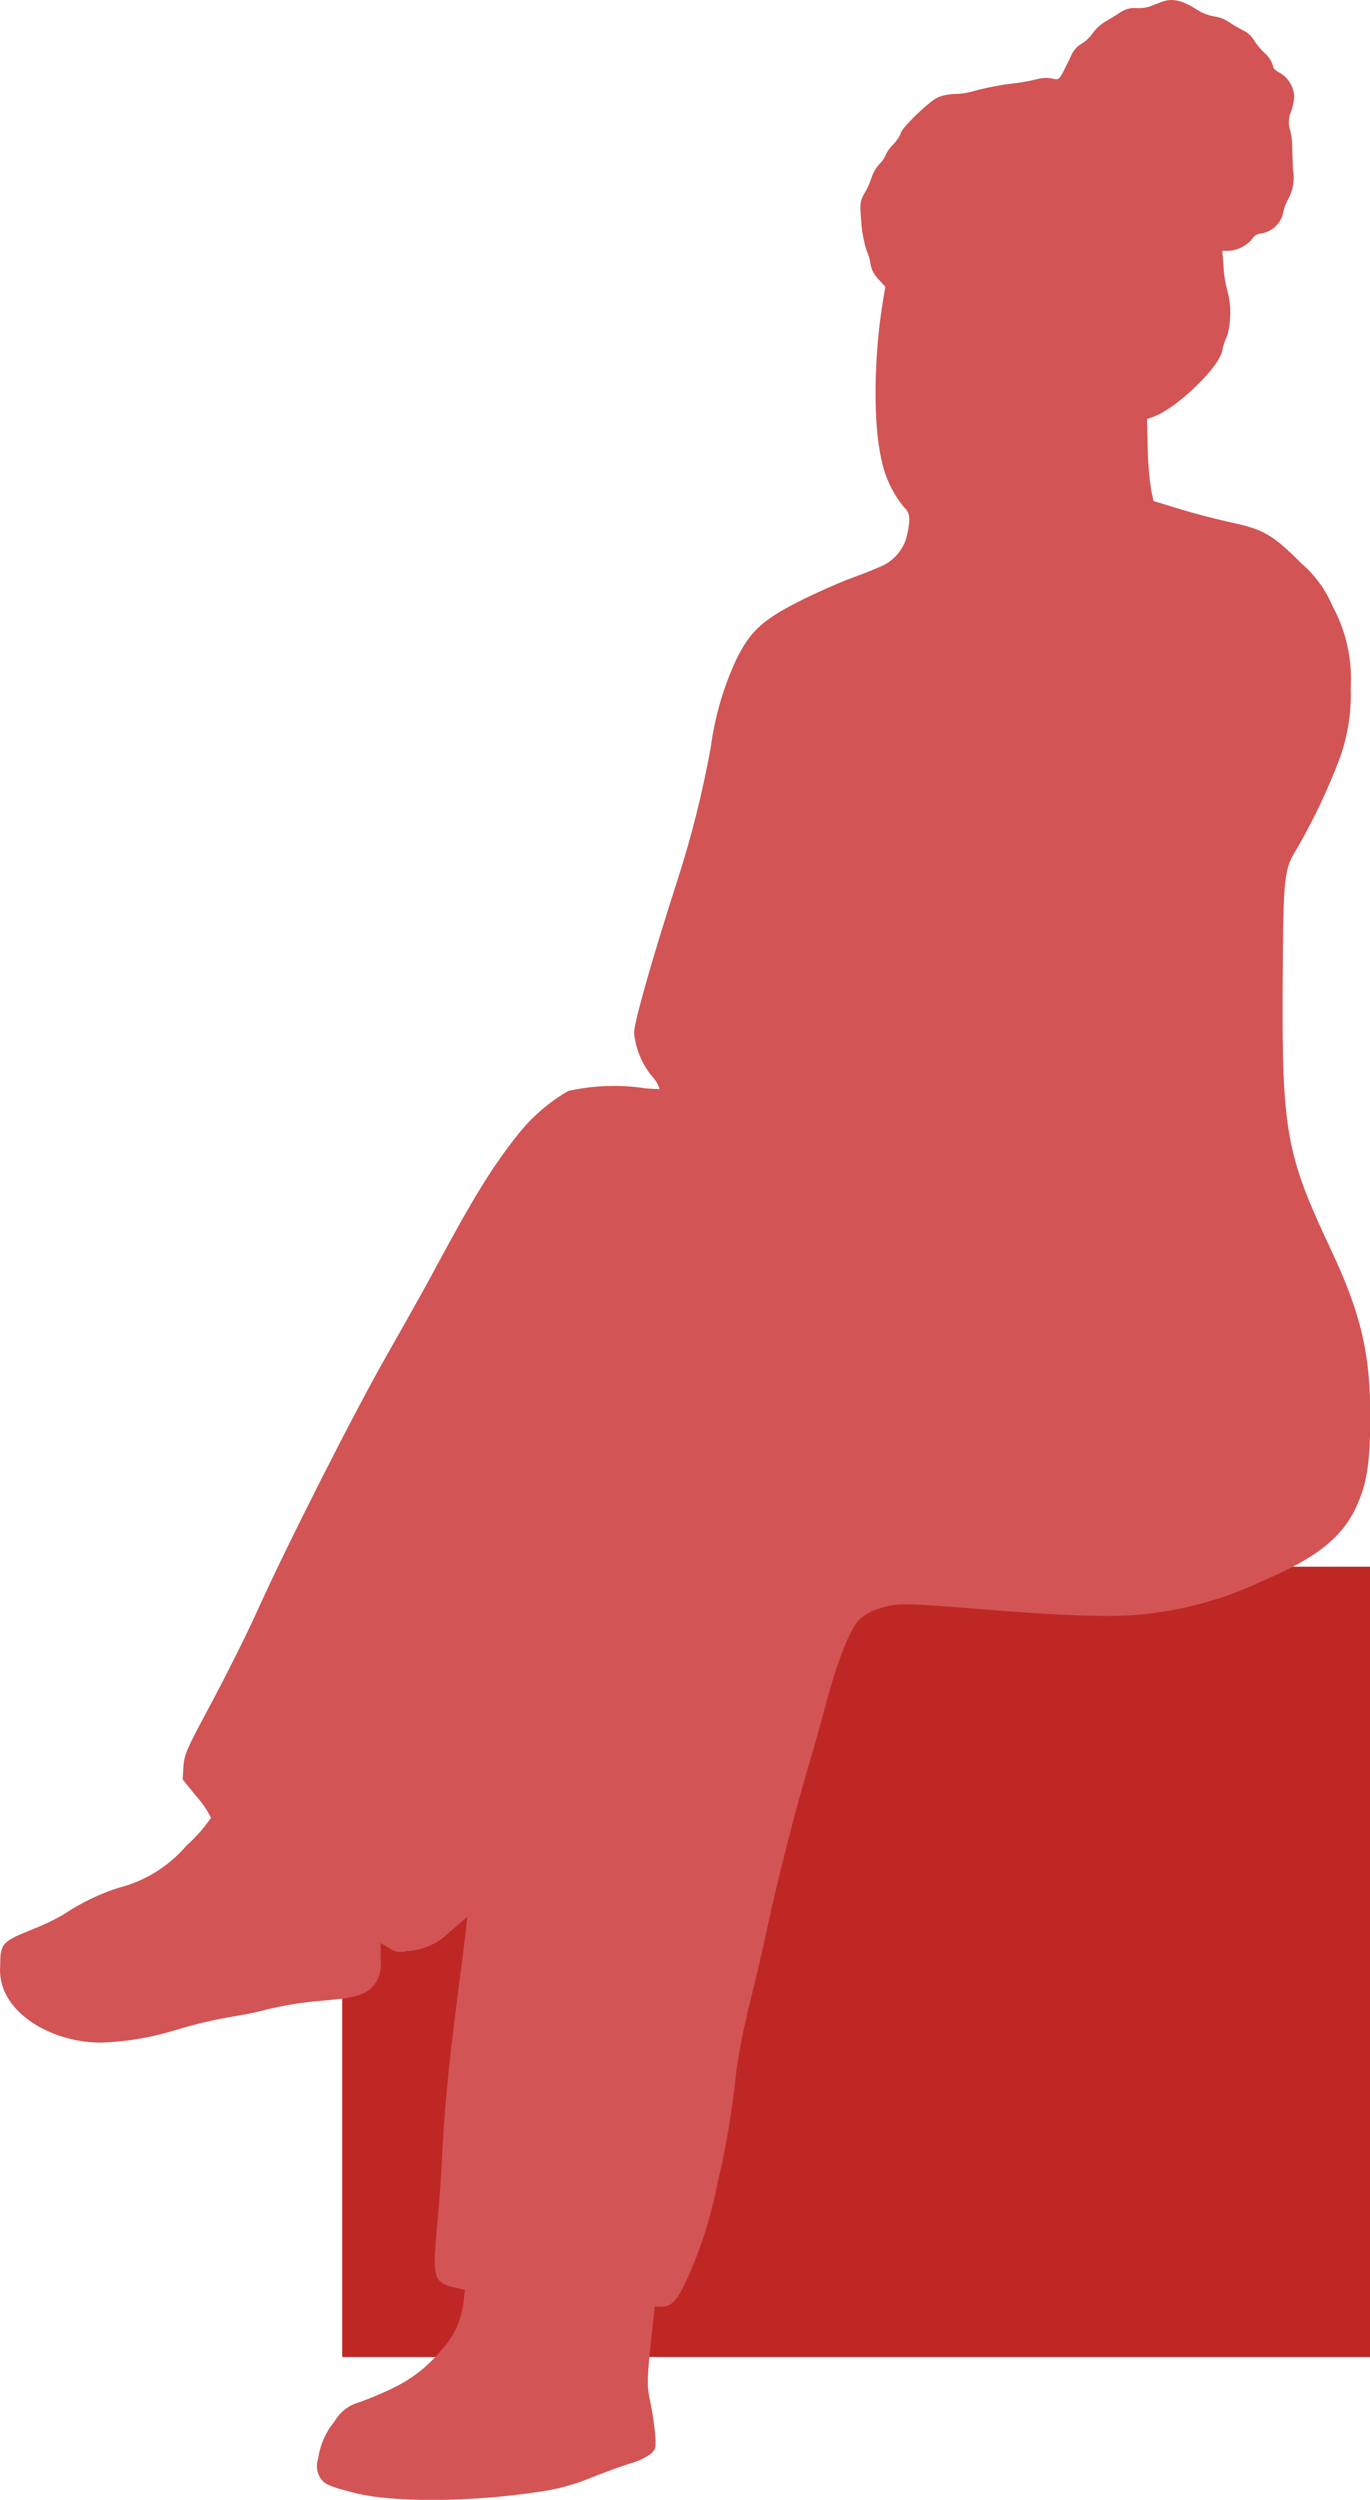 <?xml version="1.0" encoding="UTF-8"?><svg id="a" xmlns="http://www.w3.org/2000/svg" xmlns:xlink="http://www.w3.org/1999/xlink" viewBox="0 0 116.87 213.16"><defs><clipPath id="d"><rect width="116.87" height="213.16" fill="none" stroke-width="0"/></clipPath></defs><rect id="b" x="29.19" y="133.59" width="87.68" height="67.39" fill="#bf2725" stroke-width="0"/><g id="c"><g clip-path="url(#d)"><g id="e"><path id="f" d="m98.64.32c-.51.27-1.08.4-1.65.37-.51-.05-1.03.09-1.45.38-.35.24-.93.59-1.28.79-.42.26-.78.59-1.06.99-.26.37-.59.67-.97.9-.36.22-.65.54-.82.92-.17.39-.49,1.01-.7,1.43-.37.7-.44.73-.93.6-.43-.09-.86-.07-1.28.04-.61.15-1.23.27-1.85.35-1.3.14-2.58.39-3.83.74-.43.12-.87.18-1.32.18-.5.01-1,.1-1.47.28-.71.29-3.19,2.68-3.19,3.08-.15.35-.37.67-.64.94-.26.26-.48.55-.64.88-.12.31-.31.58-.55.81-.29.33-.52.72-.66,1.14-.14.45-.33.88-.57,1.28-.42.73-.44.9-.31,2.48.05.84.21,1.67.46,2.48.18.39.3.81.35,1.25.1.43.31.82.62,1.14l.62.68-.24,1.47c-.75,4.67-.79,10.3-.09,13.24.29,1.49.95,2.89,1.91,4.07.53.5.59.97.28,2.4-.25,1.1-.98,2.03-1.98,2.55-.37.18-1.56.68-2.68,1.08-1.1.4-3.17,1.32-4.58,2.03-3.14,1.6-4.18,2.57-5.37,5.03-1.08,2.35-1.8,4.85-2.14,7.41-.69,3.81-1.63,7.57-2.82,11.26-2.14,6.64-3.72,12.18-3.72,13.09.14,1.41.71,2.74,1.63,3.81.25.28.43.61.55.97-.57,0-1.14-.04-1.71-.13-2.02-.25-4.08-.15-6.07.29-1.66.95-3.12,2.22-4.31,3.72-2.16,2.71-3.78,5.34-6.99,11.31-.86,1.63-2.79,5.04-4.25,7.61-2.73,4.79-8.49,16.13-11.11,21.95-.81,1.8-2.51,5.19-3.78,7.57-2.11,3.92-2.33,4.4-2.4,5.43l-.07,1.12,1.21,1.49c.48.54.89,1.13,1.21,1.78-.59.86-1.29,1.65-2.07,2.35-1.53,1.79-3.57,3.06-5.85,3.63-1.64.53-3.19,1.28-4.62,2.24-.9.52-1.84.96-2.81,1.34-2.46.99-2.63,1.17-2.63,3.02-.07.81.07,1.62.42,2.35,1.19,2.48,4.6,4.24,8.2,4.24,2.08-.07,4.15-.41,6.14-1.01,1.77-.55,3.58-.97,5.41-1.27.93-.15,1.84-.34,2.75-.59,1.48-.34,2.99-.58,4.51-.7,3.1-.26,3.91-.53,4.62-1.58.36-.59.5-1.28.4-1.96v-1.38l.66.4c.46.34,1.05.45,1.6.29,1.4-.08,2.71-.68,3.69-1.69l1.45-1.23-.11.99c-.05.55-.4,3.21-.75,5.94-.75,5.78-1.14,9.94-1.3,13.66-.07,1.47-.24,3.89-.39,5.39-.46,4.79-.35,5.19,1.41,5.61l.94.22-.13,1.04c-.16,1.49-.79,2.89-1.8,4-1.89,2.2-3.36,3.13-7.06,4.53-.91.24-1.68.83-2.15,1.65-.75.91-1.23,2.01-1.39,3.17-.17.48-.14,1.01.09,1.47.35.68.74.86,2.95,1.43,3.32.86,9.94.82,15.88-.09,1.48-.2,2.93-.6,4.31-1.17,1.1-.44,2.62-.99,3.37-1.23.65-.17,1.26-.45,1.8-.84.42-.42.44-.53.33-1.85-.09-.87-.22-1.73-.4-2.59-.29-1.28-.29-1.98.13-5.76l.24-2.33h.6c.88,0,1.41-.61,2.31-2.66,1.09-2.47,1.9-5.05,2.42-7.7.77-3.22,1.32-6.48,1.65-9.77.17-1.36.68-3.91,1.12-5.68.46-1.8,1.1-4.58,1.45-6.2.81-3.87,2.47-10.4,3.61-14.19.49-1.67,1.19-4.14,1.54-5.5.88-3.32,2-6.14,2.77-6.89.53-.47,1.15-.81,1.83-.99,1.38-.44,2.11-.42,8.4.09,6.84.57,11.2.71,13.51.49,3.71-.32,7.33-1.3,10.69-2.9,4.47-1.91,6.69-3.63,7.9-6.18.95-2,1.23-3.7,1.25-7.55.04-5.57-.77-9.04-3.43-14.67-3.74-7.96-4.11-9.96-4.04-22.55.06-9.26.09-9.68,1.27-11.57,1.33-2.32,2.49-4.73,3.45-7.22.8-2.04,1.17-4.23,1.08-6.42.15-2.42-.39-4.84-1.56-6.97-.58-1.38-1.47-2.6-2.6-3.58-2.46-2.46-3.26-2.93-5.9-3.5-1.19-.26-3.21-.77-4.47-1.16l-2.29-.7-.2-.94c-.17-1.16-.27-2.33-.29-3.5l-.06-2.55.57-.2c1.96-.72,5.63-4.24,5.85-5.65.08-.43.22-.85.42-1.25.35-1.27.35-2.62,0-3.89-.17-.64-.28-1.29-.31-1.94l-.11-1.41h.51c.8-.04,1.54-.41,2.05-1.03.15-.24.39-.4.66-.44,1.02-.11,1.84-.89,2-1.91.09-.39.24-.76.44-1.1.39-.75.52-1.61.37-2.44-.04-.88-.07-1.91-.07-2.25-.02-.42-.09-.83-.2-1.23-.14-.47-.11-.98.09-1.43.16-.42.25-.86.29-1.3-.03-.85-.5-1.62-1.23-2.05-.38-.18-.6-.42-.6-.64-.13-.4-.36-.75-.68-1.03-.37-.34-.69-.73-.95-1.15-.22-.34-.52-.61-.88-.79-.44-.22-.87-.47-1.28-.75-.36-.24-.77-.39-1.19-.44-.58-.11-1.13-.33-1.61-.66-1.36-.85-2.22-.95-3.3-.42" fill="#d35454" fill-rule="evenodd" stroke-width="0"/></g></g></g></svg>